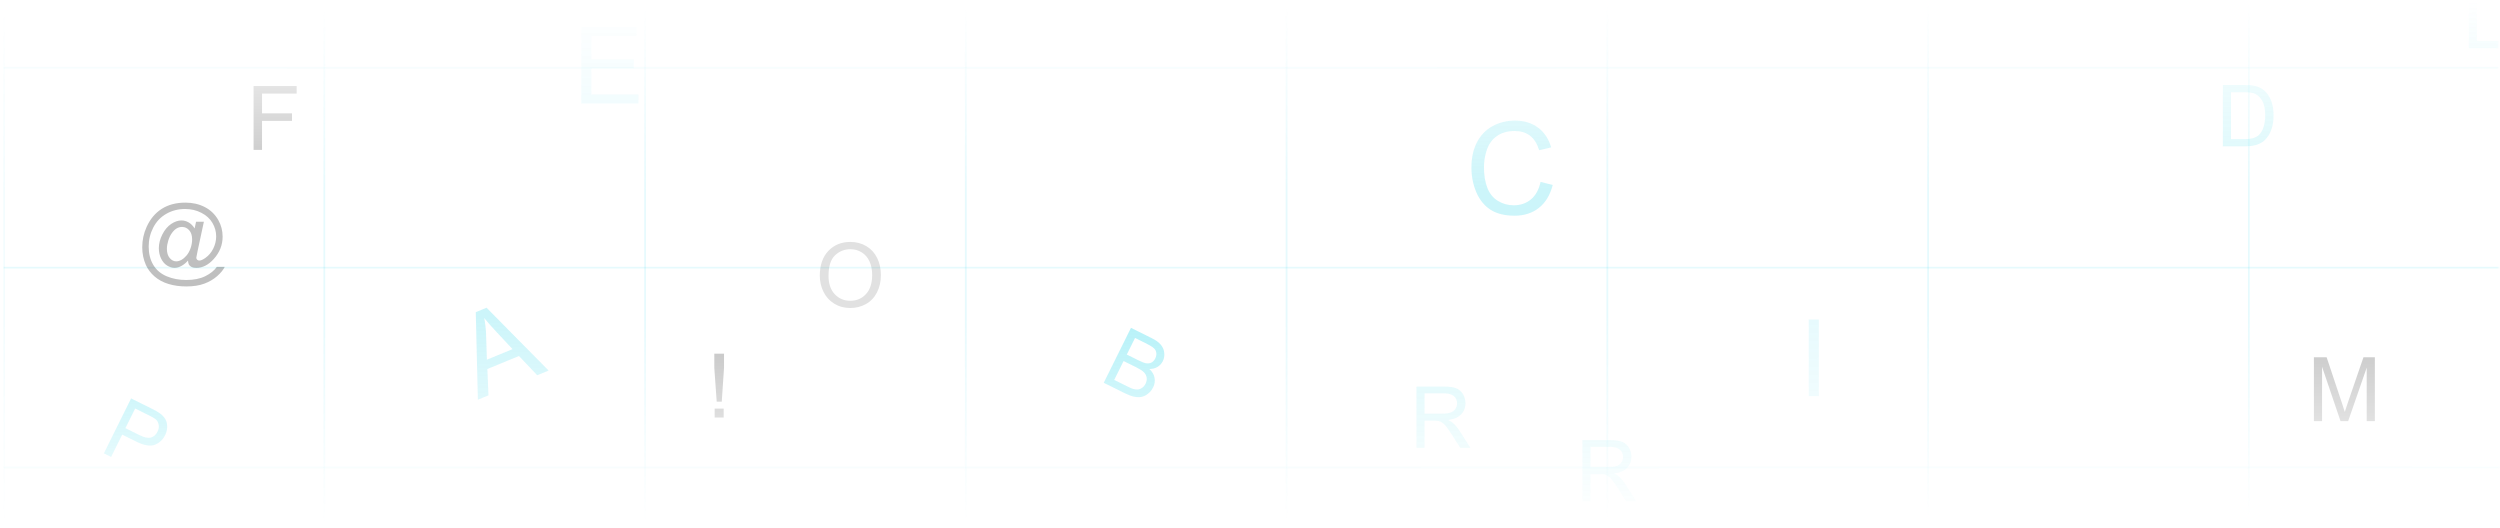 <svg width="1401" height="296" viewBox="0 0 1401 296" fill="none" xmlns="http://www.w3.org/2000/svg">
<mask id="mask0_945_3393" style="mask-type:alpha" maskUnits="userSpaceOnUse" x="1" y="0" width="1400" height="296">
<path d="M1399.86 0.112L1.061 4.933L1.819 295.128L1400.62 290.306L1399.86 0.112Z" fill="url(#paint0_linear_945_3393)"/>
</mask>
<g mask="url(#mask0_945_3393)">
<g clip-path="url(#clip0_945_3393)">
<path d="M2 -74L2 598" stroke="#00CFE6" stroke-opacity="0.1"/>
<path d="M181.75 -74L181.75 598" stroke="#00CFE6" stroke-opacity="0.1"/>
<path d="M361.5 -74L361.5 598" stroke="#00CFE6" stroke-opacity="0.1"/>
<path d="M541.25 -74L541.25 598" stroke="#00CFE6" stroke-opacity="0.1"/>
<path d="M721 -74L721 598" stroke="#00CFE6" stroke-opacity="0.1"/>
<path d="M900.75 -74L900.75 598" stroke="#00CFE6" stroke-opacity="0.1"/>
<path d="M1080.5 -74L1080.5 598" stroke="#00CFE6" stroke-opacity="0.1"/>
<path d="M1260.25 -74L1260.25 598" stroke="#00CFE6" stroke-opacity="0.1"/>
<path d="M2 38L1440 38" stroke="#00CFE6" stroke-opacity="0.1"/>
<path d="M2 150L1440 150" stroke="#00CFE6" stroke-opacity="0.1"/>
<path d="M2 262L1440 262" stroke="#00CFE6" stroke-opacity="0.1"/>
<path d="M1013.6 222L1013.6 179.051L1019.28 179.051L1019.28 222L1013.6 222Z" fill="#00CFE6" fill-opacity="0.1"/>
<path d="M325.746 58L325.746 15.051L356.801 15.051L356.801 20.119L331.43 20.119L331.43 33.273L355.189 33.273L355.189 38.312L331.43 38.312L331.43 52.932L357.797 52.932L357.797 58L325.746 58Z" fill="#00CFE6" fill-opacity="0.1"/>
<path d="M1245.7 82L1245.7 47.641L1257.54 47.641C1260.21 47.641 1262.25 47.805 1263.66 48.133C1265.63 48.586 1267.3 49.406 1268.7 50.594C1270.51 52.125 1271.86 54.086 1272.75 56.477C1273.66 58.852 1274.11 61.57 1274.11 64.633C1274.11 67.242 1273.8 69.555 1273.2 71.57C1272.59 73.586 1271.8 75.258 1270.85 76.586C1269.9 77.898 1268.85 78.938 1267.71 79.703C1266.59 80.453 1265.22 81.023 1263.61 81.414C1262.02 81.805 1260.18 82 1258.1 82L1245.7 82ZM1250.25 77.945L1257.59 77.945C1259.85 77.945 1261.63 77.734 1262.91 77.312C1264.2 76.891 1265.23 76.297 1266 75.531C1267.08 74.453 1267.91 73.008 1268.51 71.195C1269.12 69.367 1269.42 67.156 1269.42 64.562C1269.42 60.969 1268.83 58.211 1267.64 56.289C1266.47 54.352 1265.04 53.055 1263.35 52.398C1262.13 51.93 1260.17 51.695 1257.47 51.695L1250.25 51.695L1250.25 77.945Z" fill="#00CFE6" fill-opacity="0.15"/>
<path d="M1383.52 27L1383.52 -7.359L1388.06 -7.359L1388.06 22.945L1404.98 22.945L1404.98 27L1383.52 27Z" fill="#00CFE6" fill-opacity="0.15"/>
<path d="M886.773 281L886.773 246.641L902.008 246.641C905.07 246.641 907.398 246.953 908.992 247.578C910.586 248.187 911.859 249.273 912.813 250.836C913.766 252.398 914.242 254.125 914.242 256.016C914.242 258.453 913.453 260.508 911.875 262.18C910.297 263.852 907.859 264.914 904.563 265.367C905.766 265.945 906.68 266.516 907.305 267.078C908.633 268.297 909.891 269.82 911.078 271.648L917.055 281L911.336 281L906.789 273.852C905.461 271.789 904.367 270.211 903.508 269.117C902.648 268.023 901.875 267.258 901.188 266.82C900.516 266.383 899.828 266.078 899.125 265.906C898.609 265.797 897.766 265.742 896.594 265.742L891.32 265.742L891.32 281L886.773 281ZM891.32 261.805L901.094 261.805C903.172 261.805 904.797 261.594 905.969 261.172C907.141 260.734 908.031 260.047 908.641 259.109C909.25 258.156 909.555 257.125 909.555 256.016C909.555 254.391 908.961 253.055 907.773 252.008C906.602 250.961 904.742 250.437 902.195 250.437L891.32 250.437L891.32 261.805Z" fill="#00CFE6" fill-opacity="0.15"/>
<path d="M142.102 84L142.102 48.209L166.247 48.209L166.247 52.433L146.838 52.433L146.838 63.517L163.635 63.517L163.635 67.74L146.838 67.74L146.838 84L142.102 84Z" fill="black" fill-opacity="0.25"/>
<path d="M105.345 146.02C104.287 147.241 103.099 148.226 101.78 148.975C100.478 149.707 99.168 150.073 97.85 150.073C96.401 150.073 94.993 149.65 93.626 148.804C92.259 147.957 91.144 146.655 90.281 144.897C89.435 143.14 89.012 141.211 89.012 139.111C89.012 136.523 89.671 133.935 90.989 131.348C92.324 128.743 93.976 126.79 95.945 125.488C97.915 124.186 99.827 123.535 101.683 123.535C103.099 123.535 104.45 123.909 105.735 124.658C107.021 125.391 108.128 126.514 109.056 128.027L109.886 124.243L114.256 124.243L110.74 140.625C110.252 142.904 110.008 144.165 110.008 144.409C110.008 144.849 110.171 145.231 110.496 145.557C110.838 145.866 111.245 146.02 111.717 146.02C112.579 146.02 113.711 145.524 115.11 144.531C116.966 143.229 118.431 141.488 119.505 139.307C120.595 137.109 121.141 134.847 121.141 132.519C121.141 129.801 120.441 127.262 119.041 124.902C117.658 122.542 115.582 120.654 112.815 119.238C110.065 117.822 107.021 117.114 103.685 117.114C99.876 117.114 96.393 118.009 93.235 119.8C90.094 121.574 87.653 124.129 85.911 127.466C84.186 130.786 83.323 134.351 83.323 138.159C83.323 142.147 84.186 145.581 85.911 148.462C87.653 151.343 90.159 153.467 93.431 154.834C96.718 156.217 100.356 156.909 104.344 156.909C108.608 156.909 112.181 156.193 115.062 154.761C117.942 153.328 120.099 151.587 121.531 149.536L125.95 149.536C125.12 151.245 123.696 152.987 121.678 154.761C119.66 156.535 117.259 157.935 114.476 158.96C111.692 160.002 108.34 160.522 104.417 160.522C100.804 160.522 97.467 160.059 94.407 159.131C91.364 158.203 88.768 156.803 86.619 154.932C84.471 153.076 82.851 150.936 81.761 148.511C80.394 145.435 79.71 142.114 79.71 138.55C79.71 134.578 80.524 130.794 82.151 127.197C84.137 122.786 86.953 119.409 90.599 117.065C94.261 114.722 98.696 113.55 103.904 113.55C107.941 113.55 111.562 114.38 114.769 116.04C117.991 117.684 120.53 120.142 122.386 123.413C123.965 126.229 124.754 129.289 124.754 132.593C124.754 137.313 123.094 141.504 119.773 145.166C116.811 148.454 113.572 150.098 110.057 150.098C108.934 150.098 108.022 149.927 107.322 149.585C106.639 149.243 106.134 148.755 105.809 148.12C105.597 147.713 105.442 147.013 105.345 146.02ZM93.528 139.404C93.528 141.634 94.057 143.367 95.115 144.604C96.173 145.841 97.386 146.46 98.753 146.46C99.664 146.46 100.625 146.191 101.634 145.654C102.643 145.101 103.603 144.287 104.515 143.213C105.442 142.139 106.199 140.78 106.785 139.136C107.371 137.476 107.664 135.815 107.664 134.155C107.664 131.942 107.111 130.225 106.004 129.004C104.913 127.783 103.579 127.173 102 127.173C100.958 127.173 99.974 127.441 99.046 127.978C98.134 128.499 97.247 129.346 96.385 130.518C95.522 131.689 94.83 133.114 94.31 134.79C93.789 136.466 93.528 138.004 93.528 139.404Z" fill="black" fill-opacity="0.25"/>
<path d="M793.773 251L793.773 216.641L809.008 216.641C812.07 216.641 814.398 216.953 815.992 217.578C817.586 218.187 818.859 219.273 819.813 220.836C820.766 222.398 821.242 224.125 821.242 226.016C821.242 228.453 820.453 230.508 818.875 232.18C817.297 233.852 814.859 234.914 811.563 235.367C812.766 235.945 813.68 236.516 814.305 237.078C815.633 238.297 816.891 239.82 818.078 241.648L824.055 251L818.336 251L813.789 243.852C812.461 241.789 811.367 240.211 810.508 239.117C809.648 238.023 808.875 237.258 808.188 236.82C807.516 236.383 806.828 236.078 806.125 235.906C805.609 235.797 804.766 235.742 803.594 235.742L798.32 235.742L798.32 251L793.773 251ZM798.32 231.805L808.094 231.805C810.172 231.805 811.797 231.594 812.969 231.172C814.141 230.734 815.031 230.047 815.641 229.109C816.25 228.156 816.555 227.125 816.555 226.016C816.555 224.391 815.961 223.055 814.773 222.008C813.602 220.961 811.742 220.437 809.195 220.437L798.32 220.437L798.32 231.805Z" fill="#00CFE6" fill-opacity="0.15"/>
<path d="M459.417 154.568C459.417 148.628 461.012 143.981 464.202 140.628C467.392 137.259 471.51 135.574 476.556 135.574C479.86 135.574 482.838 136.364 485.491 137.942C488.144 139.521 490.162 141.727 491.546 144.559C492.946 147.374 493.646 150.573 493.646 154.153C493.646 157.783 492.913 161.03 491.448 163.894C489.983 166.759 487.908 168.932 485.223 170.413C482.537 171.878 479.64 172.61 476.531 172.61C473.162 172.61 470.151 171.796 467.498 170.169C464.845 168.541 462.835 166.32 461.468 163.504C460.101 160.688 459.417 157.71 459.417 154.568ZM464.3 154.642C464.3 158.955 465.455 162.356 467.767 164.847C470.094 167.321 473.007 168.558 476.507 168.558C480.071 168.558 483.001 167.304 485.296 164.798C487.607 162.291 488.763 158.735 488.763 154.129C488.763 151.215 488.266 148.676 487.273 146.512C486.297 144.331 484.856 142.646 482.952 141.458C481.064 140.254 478.94 139.651 476.58 139.651C473.227 139.651 470.338 140.807 467.913 143.118C465.504 145.413 464.3 149.254 464.3 154.642Z" fill="black" fill-opacity="0.12"/>
<path d="M401.64 225.113L400.297 206.143L400.297 198.209L405.741 198.209L405.741 206.143L404.472 225.113L401.64 225.113ZM400.492 234L400.492 228.995L405.546 228.995L405.546 234L400.492 234Z" fill="black" fill-opacity="0.25"/>
<path d="M1296.71 236L1296.71 200.209L1303.84 200.209L1312.31 225.551C1313.09 227.911 1313.66 229.677 1314.02 230.849C1314.43 229.546 1315.06 227.634 1315.92 225.111L1324.49 200.209L1330.87 200.209L1330.87 236L1326.3 236L1326.3 206.044L1315.9 236L1311.63 236L1301.28 205.531L1301.28 236L1296.71 236Z" fill="black" fill-opacity="0.25"/>
<path d="M267.797 223.994L266.621 174.933L272.66 172.446L307.442 207.668L301.056 210.298L290.832 199.503L273.118 206.797L273.749 221.543L267.797 223.994ZM272.856 201.565L287.218 195.651L277.966 185.74C275.15 182.732 272.942 180.216 271.343 178.193C271.922 181.132 272.272 184.142 272.392 187.224L272.856 201.565Z" fill="#00CFE6" fill-opacity="0.2"/>
<path d="M618.537 214.514L633.801 183.731L645.349 189.458C647.701 190.624 649.428 191.873 650.529 193.204C651.652 194.528 652.289 196.038 652.442 197.736C652.615 199.426 652.351 200.978 651.65 202.392C650.998 203.708 650.026 204.77 648.736 205.578C647.446 206.386 645.903 206.789 644.107 206.788C645.698 208.257 646.665 209.896 647.006 211.705C647.362 213.521 647.095 215.324 646.207 217.116C645.492 218.558 644.517 219.749 643.284 220.69C642.071 221.623 640.85 222.203 639.621 222.431C638.392 222.659 637.012 222.611 635.48 222.288C633.97 221.957 632.235 221.306 630.275 220.335L618.537 214.514ZM631.461 198.686L638.117 201.987C639.923 202.882 641.277 203.405 642.178 203.556C643.367 203.761 644.397 203.636 645.269 203.179C646.155 202.728 646.865 201.964 647.4 200.887C647.907 199.865 648.106 198.847 647.998 197.834C647.896 196.808 647.46 195.929 646.689 195.197C645.925 194.452 644.437 193.531 642.225 192.435L636.073 189.384L631.461 198.686ZM624.412 212.902L632.076 216.702C633.392 217.354 634.34 217.763 634.921 217.929C635.942 218.226 636.865 218.335 637.689 218.255C638.513 218.176 639.312 217.866 640.086 217.325C640.867 216.77 641.5 216.003 641.986 215.023C642.555 213.875 642.754 212.736 642.583 211.604C642.418 210.459 641.894 209.458 641.011 208.601C640.148 207.738 638.737 206.82 636.778 205.848L629.659 202.319L624.412 212.902Z" fill="#00CFE6" fill-opacity="0.3"/>
<path d="M58.204 254.065L73.468 223.282L85.079 229.04C87.123 230.053 88.635 230.925 89.616 231.656C91.003 232.657 92.031 233.768 92.698 234.989C93.373 236.196 93.703 237.589 93.687 239.168C93.685 240.754 93.306 242.31 92.55 243.836C91.252 246.454 89.319 248.26 86.75 249.253C84.189 250.233 80.732 249.644 76.378 247.485L68.483 243.57L62.278 256.085L58.204 254.065ZM70.284 239.938L78.242 243.884C80.874 245.189 82.986 245.625 84.578 245.194C86.169 244.762 87.406 243.657 88.288 241.88C88.926 240.592 89.142 239.33 88.935 238.094C88.749 236.85 88.198 235.818 87.279 234.997C86.684 234.474 85.462 233.755 83.614 232.839L75.74 228.935L70.284 239.938Z" fill="#00CFE6" fill-opacity="0.3"/>
<path d="M863.328 101.93L870.148 103.652C868.719 109.254 866.141 113.531 862.414 116.484C858.711 119.414 854.176 120.879 848.809 120.879C843.254 120.879 838.73 119.754 835.238 117.504C831.77 115.23 829.121 111.949 827.293 107.66C825.488 103.371 824.586 98.766 824.586 93.844C824.586 88.477 825.605 83.801 827.645 79.816C829.707 75.809 832.625 72.773 836.398 70.711C840.195 68.625 844.367 67.582 848.914 67.582C854.07 67.582 858.406 68.894 861.922 71.519C865.438 74.144 867.887 77.836 869.27 82.594L862.555 84.176C861.359 80.426 859.625 77.695 857.352 75.984C855.078 74.273 852.219 73.418 848.773 73.418C844.813 73.418 841.496 74.367 838.824 76.266C836.176 78.164 834.313 80.719 833.234 83.93C832.156 87.117 831.617 90.41 831.617 93.809C831.617 98.191 832.25 102.023 833.516 105.305C834.805 108.562 836.797 111 839.492 112.617C842.188 114.234 845.105 115.043 848.246 115.043C852.066 115.043 855.301 113.941 857.949 111.738C860.598 109.535 862.391 106.266 863.328 101.93Z" fill="#00CFE6" fill-opacity="0.2"/>
</g>
</g>
<defs>
<linearGradient id="paint0_linear_945_3393" x1="700.461" y1="2.522" x2="701.461" y2="292.716" gradientUnits="userSpaceOnUse">
<stop stop-color="white" stop-opacity="0"/>
<stop offset="0" stop-color="white" stop-opacity="0"/>
<stop offset="0.359" stop-color="white"/>
<stop offset="0.599" stop-color="white"/>
<stop offset="1" stop-color="white" stop-opacity="0"/>
</linearGradient>
<clipPath id="clip0_945_3393">
<rect width="1438" height="672" fill="white" transform="translate(2 -74)"/>
</clipPath>
</defs>
</svg>
